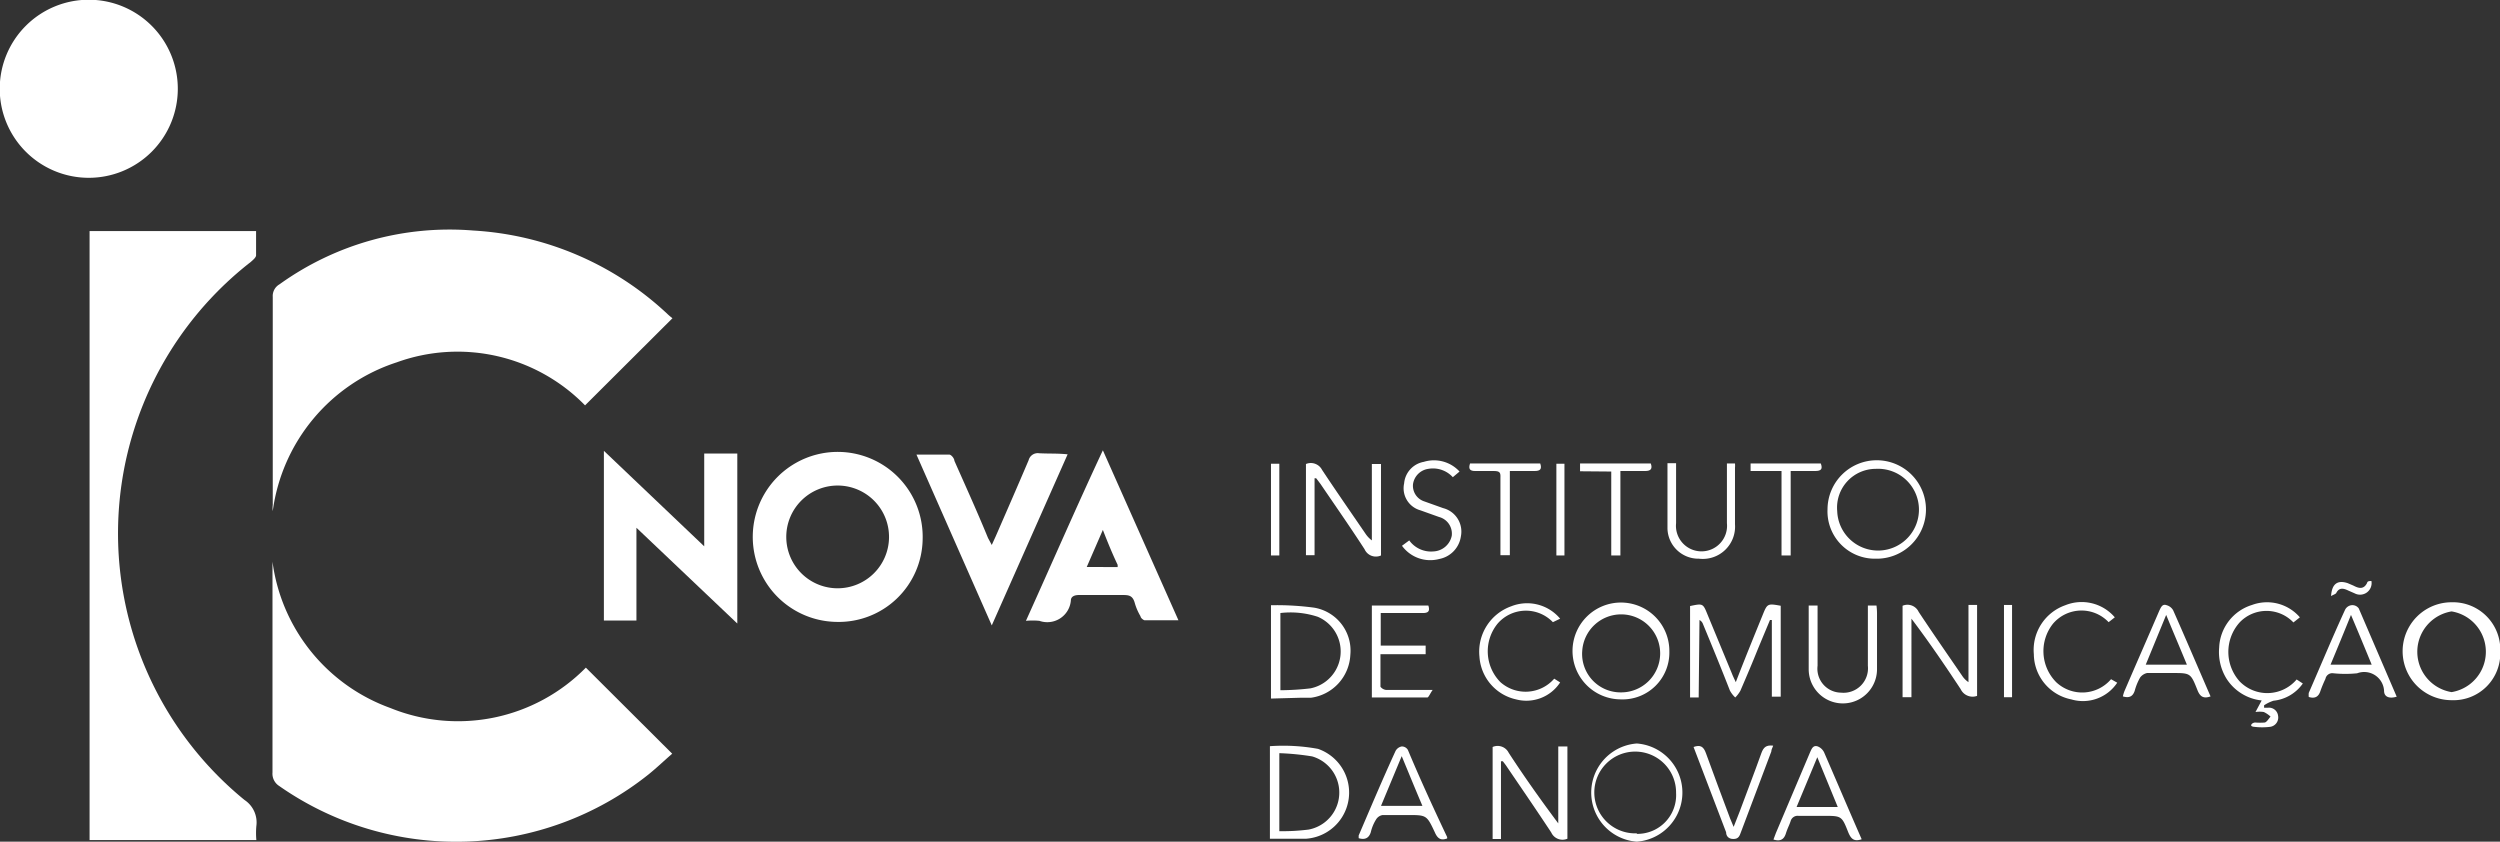 <svg id="Layer_1" data-name="Layer 1" xmlns="http://www.w3.org/2000/svg" viewBox="0 0 92.94 31.29"><rect x="0" y="0" width="92.94" height="31.29" fill="#333333" stroke="none"/><defs><style>.cls-1{fill:#fff;}</style></defs><title>icnova_logo</title><path class="cls-1" d="M10.14,19a6.76,6.76,0,0,1,4.61-5.53,6.63,6.63,0,0,1,7,1.6L25,11.83a2,2,0,0,1-.18-.15,11.51,11.51,0,0,0-7.23-3.11,10.83,10.83,0,0,0-7.2,2,.5.5,0,0,0-.25.47c0,2.58,0,5.15,0,7.73A1,1,0,0,0,10.14,19Z"/><path class="cls-1" d="M14.51,26.32a6.72,6.72,0,0,1-4.38-5.44v.22q0,3.81,0,7.62a.54.54,0,0,0,.25.5,11.47,11.47,0,0,0,13.73-.43c.31-.25.6-.53.88-.77l-3.21-3.2A6.67,6.67,0,0,1,14.51,26.32Z"/><path class="cls-1" d="M9.09,29.74a12.79,12.79,0,0,1,.23-20c.08-.07.19-.16.2-.24,0-.3,0-.6,0-.91H3.33V31.23h6.2a3,3,0,0,1,0-.52A1,1,0,0,0,9.09,29.74Z"/><path class="cls-1" d="M6.61,3.31a3.31,3.31,0,1,0-3.32,3.3A3.31,3.31,0,0,0,6.61,3.31Z"/><path class="cls-1" d="M31.18,16.8a3.16,3.16,0,0,0-.07,6.32,3.12,3.12,0,0,0,3.19-3.05A3.16,3.16,0,0,0,31.18,16.8Zm0,5.07A1.91,1.91,0,1,1,33.05,20,1.91,1.91,0,0,1,31.16,21.87Z"/><path class="cls-1" d="M26.18,20.31l-3.73-3.55v6.31h1.21V19.62l3.75,3.56V16.86H26.18Z"/><path class="cls-1" d="M38.14,23.08a2.63,2.63,0,0,1,.5,0,.88.88,0,0,0,1.17-.75c0-.16.14-.21.31-.21.52,0,1.05,0,1.58,0,.25,0,.41,0,.49.31a2.06,2.06,0,0,0,.21.48c0,.06.11.15.16.15.4,0,.8,0,1.25,0L41,16.74C40,18.88,39.08,21,38.14,23.08Zm3.41-2H40.4L41,19.7C41.19,20.19,41.36,20.6,41.55,21Z"/><path class="cls-1" d="M38.63,16.85a.35.35,0,0,0-.39.26c-.4.94-.81,1.88-1.22,2.82l-.15.33L36.73,20c-.41-1-.83-1.92-1.25-2.87,0-.09-.12-.23-.19-.23-.39,0-.79,0-1.22,0l2.8,6.35,2.82-6.36C39.3,16.85,39,16.87,38.63,16.85Z"/><path class="cls-1" d="M63.18,23.05a.27.27,0,0,1,.13.15c.34.82.68,1.65,1,2.47a1,1,0,0,0,.2.26,1.18,1.18,0,0,0,.19-.25c.22-.51.43-1,.65-1.55l.45-1.08h.07v2.85h.33V22.52c-.49-.09-.5-.08-.67.34-.33.81-.66,1.62-1,2.5-.07-.15-.11-.23-.14-.31l-.91-2.2c-.17-.42-.17-.42-.65-.32v3.4h.32Z"/><path class="cls-1" d="M69.73,20.77a1.83,1.83,0,1,0-1.79-1.84A1.76,1.76,0,0,0,69.73,20.77Zm0-3.34A1.52,1.52,0,1,1,68.3,19,1.44,1.44,0,0,1,69.74,17.43Z"/><path class="cls-1" d="M57.93,30.61c-.65-.87-1.26-1.73-1.84-2.62a.46.46,0,0,0-.6-.22v3.42l.31,0V28.3l.07,0c.05.07.11.14.16.22.55.81,1.1,1.61,1.64,2.43a.46.46,0,0,0,.6.23V27.75h-.34Z"/><path class="cls-1" d="M60.85,27.64a1.83,1.83,0,0,0,0,3.65,1.83,1.83,0,0,0,0-3.65Zm0,3.34a1.52,1.52,0,1,1,1.46-1.5A1.44,1.44,0,0,1,60.85,31Z"/><path class="cls-1" d="M62.06,24.22A1.8,1.8,0,1,0,60.25,26,1.74,1.74,0,0,0,62.06,24.22Zm-3.24,0a1.45,1.45,0,1,1,1.45,1.52A1.43,1.43,0,0,1,58.82,24.21Z"/><path class="cls-1" d="M48.87,17.78l.06,0,.16.21c.55.81,1.11,1.61,1.64,2.43a.46.46,0,0,0,.61.23V17.25H51v2.84a1,1,0,0,1-.23-.24c-.54-.79-1.09-1.58-1.62-2.38a.47.47,0,0,0-.6-.22v3.39h.32Z"/><path class="cls-1" d="M73.18,25.36a.84.84,0,0,1-.23-.23c-.54-.79-1.09-1.58-1.62-2.38a.46.46,0,0,0-.6-.23v3.4h.33V23c.65.86,1.25,1.74,1.83,2.62a.49.49,0,0,0,.61.25V22.49l-.32,0Z"/><path class="cls-1" d="M49,27.84a7.16,7.16,0,0,0-1.79-.1v3.44c.47,0,.91,0,1.35,0A1.72,1.72,0,0,0,49,27.84Zm-.35,3a7.71,7.71,0,0,1-1.09.06V28a9.51,9.51,0,0,1,1.22.12,1.4,1.4,0,0,1-.13,2.72Z"/><path class="cls-1" d="M91.14,22.39a1.82,1.82,0,0,0,0,3.64,1.74,1.74,0,0,0,1.81-1.81A1.76,1.76,0,0,0,91.14,22.39Zm0,3.34a1.52,1.52,0,0,1,0-3,1.52,1.52,0,0,1,0,3Z"/><path class="cls-1" d="M48.32,25.94c.14,0,.28,0,.41,0a1.69,1.69,0,0,0,1.47-1.59,1.62,1.62,0,0,0-1.35-1.76,10.44,10.44,0,0,0-1.6-.09v3.47Zm-.72-3.15a3.24,3.24,0,0,1,1.39.14,1.4,1.4,0,0,1-.27,2.66,10,10,0,0,1-1.12.07Z"/><path class="cls-1" d="M83.26,25.33a1.64,1.64,0,0,1,0-2.19,1.38,1.38,0,0,1,2,0l.24-.19a1.61,1.61,0,0,0-1.78-.46,1.73,1.73,0,0,0-1.22,1.58,1.89,1.89,0,0,0,.26,1.14,1.77,1.77,0,0,0,1.32.83l-.23.43a1,1,0,0,1,.31,0,1,1,0,0,1,.25.17c-.07.08-.13.19-.21.22a2.16,2.16,0,0,1-.36,0s-.09,0-.14.07.07.09.1.09a2.41,2.41,0,0,0,.6,0,.35.35,0,0,0,.29-.41.34.34,0,0,0-.37-.3l-.15,0,0-.09a1.41,1.41,0,0,1,.35-.17,1.52,1.52,0,0,0,1.09-.64l-.23-.15A1.43,1.43,0,0,1,83.26,25.33Z"/><path class="cls-1" d="M67.58,27.75c-.18-.06-.23.09-.29.22l-1.27,3-.09.24c.25.08.39,0,.46-.22s.13-.31.18-.47a.27.27,0,0,1,.29-.19c.31,0,.63,0,.94,0,.66,0,.67,0,.91.61.1.24.21.36.5.26-.47-1.07-.92-2.13-1.38-3.19A.45.45,0,0,0,67.58,27.75ZM66.79,30l.77-1.85L68.32,30Z"/><path class="cls-1" d="M87.41,22.5a.31.31,0,0,0-.23.17c-.46,1-.9,2.06-1.35,3.09a.8.8,0,0,0,0,.15c.22.07.36,0,.43-.21a4.47,4.47,0,0,1,.19-.46.26.26,0,0,1,.3-.21,4.31,4.31,0,0,0,.88,0,.74.74,0,0,1,1,.65c0,.24.21.3.47.22l-1.41-3.28A.29.29,0,0,0,87.41,22.5Zm-.77,2.21c.25-.6.49-1.18.76-1.85.28.66.52,1.24.77,1.85Z"/><path class="cls-1" d="M52.34,27.88a.26.26,0,0,0-.23-.13.33.33,0,0,0-.23.17c-.46,1-.92,2.09-1.37,3.14,0,0,0,.07,0,.1.23.07.38,0,.45-.22a1.57,1.57,0,0,1,.2-.48.35.35,0,0,1,.24-.16c.31,0,.63,0,.94,0,.69,0,.7,0,1,.64.1.23.22.32.46.23,0,0,0,0,0-.05C53.27,30,52.81,29,52.34,27.88Zm-1,2.08.77-1.85c.27.65.51,1.24.77,1.85Z"/><path class="cls-1" d="M80.55,22.5c-.16-.06-.21.07-.27.19-.43,1-.87,2-1.3,3a1.17,1.17,0,0,0-.06.2c.24.07.37,0,.44-.21a2.1,2.1,0,0,1,.2-.49.44.44,0,0,1,.26-.17c.31,0,.63,0,.94,0,.67,0,.68,0,.93.63.09.23.21.34.49.24-.47-1.08-.92-2.14-1.39-3.2A.4.4,0,0,0,80.55,22.5Zm-.78,2.21.76-1.85c.27.66.52,1.24.77,1.85Z"/><path class="cls-1" d="M52.89,22.79c.2,0,.28-.06.21-.28H51v3.42c.7,0,1.38,0,2.06,0,.05,0,.1-.14.2-.28H51.54a.31.31,0,0,1-.22-.12c0-.4,0-.79,0-1.21H53V24H51.33V22.79Z"/><path class="cls-1" d="M69.76,22.51h-.32v.33c0,.63,0,1.27,0,1.91a.91.91,0,0,1-1,1,.89.89,0,0,1-.87-1c0-.65,0-1.3,0-1.94v-.3h-.33c0,.8,0,1.59,0,2.37a1.27,1.27,0,0,0,2.54,0c0-.69,0-1.38,0-2.08A2.45,2.45,0,0,0,69.76,22.51Z"/><path class="cls-1" d="M63.16,20.77a1.2,1.2,0,0,0,1.34-1.28c0-.7,0-1.4,0-2.1a.9.9,0,0,0,0-.16h-.3v.22c0,.67,0,1.34,0,2a.95.95,0,1,1-1.89,0c0-.27,0-.54,0-.8V17.22l-.32,0c0,.83,0,1.63,0,2.43A1.15,1.15,0,0,0,63.16,20.77Z"/><path class="cls-1" d="M58,25.37l-.22-.14a1.41,1.41,0,0,1-2,.13,1.63,1.63,0,0,1-.11-2.17,1.39,1.39,0,0,1,2.06-.06L58,23a1.6,1.6,0,0,0-1.82-.46A1.79,1.79,0,0,0,55,24.41,1.74,1.74,0,0,0,56.36,26,1.5,1.5,0,0,0,58,25.37Z"/><path class="cls-1" d="M76.44,25.36a1.64,1.64,0,0,1-.12-2.17,1.39,1.39,0,0,1,2.07-.06l.23-.18a1.62,1.62,0,0,0-1.84-.45,1.76,1.76,0,0,0-1.17,1.82A1.73,1.73,0,0,0,77,26a1.53,1.53,0,0,0,1.71-.62l-.23-.13A1.41,1.41,0,0,1,76.44,25.36Z"/><path class="cls-1" d="M53.65,18.89l-.7-.25a.61.61,0,0,1-.42-.64.67.67,0,0,1,.57-.57,1,1,0,0,1,.91.31l.25-.21a1.29,1.29,0,0,0-1.33-.36.89.89,0,0,0-.73.8.85.85,0,0,0,.6,1l.7.25a.64.64,0,0,1,.47.7.73.73,0,0,1-.68.58,1,1,0,0,1-.9-.41l-.27.2a1.3,1.3,0,0,0,1.39.49,1,1,0,0,0,.8-.84A.9.9,0,0,0,53.65,18.89Z"/><path class="cls-1" d="M65.48,28c-.26.73-.54,1.45-.81,2.18l-.22.56-.13-.31c-.3-.81-.61-1.62-.9-2.43-.09-.25-.21-.32-.46-.23.4,1.06.81,2.11,1.21,3.17,0,.13.08.25.27.25s.23-.11.28-.25l1.13-3c0-.08.05-.15.07-.22C65.66,27.69,65.56,27.78,65.48,28Z"/><path class="cls-1" d="M59.9,17.53v3.12l.34,0V17.51h.92c.21,0,.28-.08.21-.28H58.74l0,.29Z"/><path class="cls-1" d="M55.78,17.76v2.88h.35V17.51h.92c.21,0,.28-.07.21-.28H54.65c-.07.21,0,.28.19.28s.46,0,.69,0S55.79,17.57,55.78,17.76Z"/><path class="cls-1" d="M66.23,20.65l.34,0V17.51h.91c.22,0,.29-.07.21-.28H65.08v.28h1.15Z"/><path class="cls-1" d="M47.56,17.24h-.31v3.41h.31Z"/><path class="cls-1" d="M58.16,17.24h-.3v3.41h.3Z"/><path class="cls-1" d="M74.5,25.92h.3V22.49h-.3Z"/><path class="cls-1" d="M86.85,22.05c.11-.22.27-.18.44-.1l.25.11a.43.43,0,0,0,.62-.46c-.07,0-.15,0-.16.07-.13.26-.32.2-.51.1l-.21-.09c-.36-.12-.59,0-.62.48C86.74,22.11,86.82,22.09,86.85,22.05Z"/></svg>